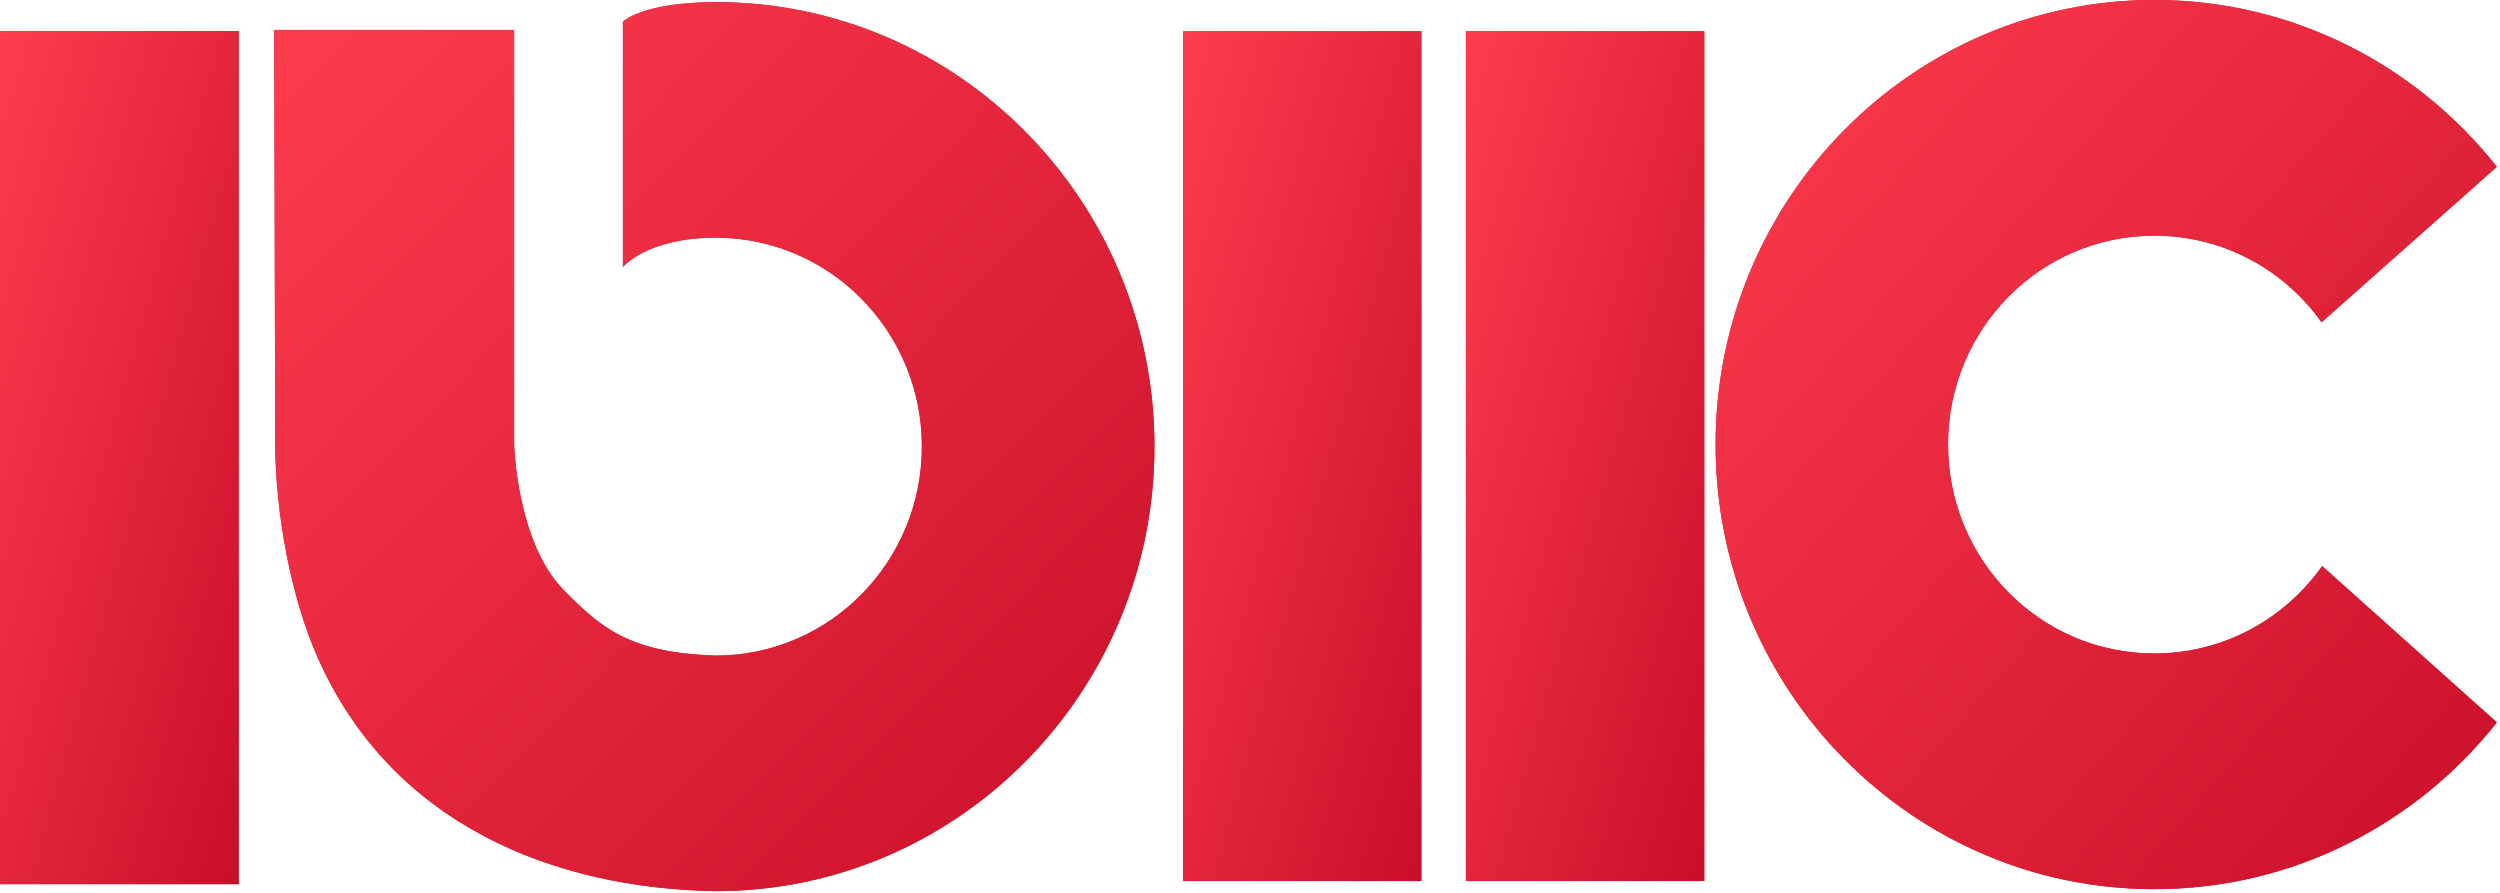 <svg width="112" height="40" viewBox="0 0 112 40" fill="none" xmlns="http://www.w3.org/2000/svg">
<g clip-path="url(#clip0_1517_12839)">
<path d="M104.032 25.36C102.355 27.731 99.615 29.275 96.513 29.275C91.404 29.275 87.272 25.091 87.272 19.916C87.272 14.741 91.404 10.557 96.512 10.557C99.598 10.557 102.333 12.085 104.005 14.439L111.859 7.473C108.258 2.917 102.722 -0.002 96.512 -0.002C85.661 -0.002 76.858 8.914 76.858 19.916C76.858 30.912 85.661 39.834 96.512 39.834C102.722 39.834 108.258 36.914 111.859 32.364L104.032 25.36Z" fill="#D2232A"/>
<path d="M104.032 25.36C102.355 27.731 99.615 29.275 96.513 29.275C91.404 29.275 87.272 25.091 87.272 19.916C87.272 14.741 91.404 10.557 96.512 10.557C99.598 10.557 102.333 12.085 104.005 14.439L111.859 7.473C108.258 2.917 102.722 -0.002 96.512 -0.002C85.661 -0.002 76.858 8.914 76.858 19.916C76.858 30.912 85.661 39.834 96.512 39.834C102.722 39.834 108.258 36.914 111.859 32.364L104.032 25.36Z" fill="url(#paint0_linear_1517_12839)"/>
<path d="M63.678 1.398H53.001V39.471H63.678V1.398Z" fill="#D2232A"/>
<path d="M63.678 1.398H53.001V39.471H63.678V1.398Z" fill="url(#paint1_linear_1517_12839)"/>
<path d="M23.033 1.342V19.907C23.033 19.907 23.143 24.294 25.258 26.441C26.924 28.127 28.196 29.245 32.065 29.37C37.168 29.37 41.3 25.175 41.3 20.006C41.3 14.836 37.168 10.647 32.065 10.647C28.985 10.647 27.905 11.961 27.905 11.961V0.975C27.905 0.975 28.733 0.105 32.065 0.094C42.922 0.094 51.719 9.01 51.719 20.006C51.719 31.009 42.922 39.924 32.065 39.924C24.82 39.803 17.563 36.95 14.242 29.48C13.025 26.748 12.334 22.963 12.329 19.826L12.285 1.342H23.033V1.342Z" fill="#D2232A"/>
<path d="M23.033 1.342V19.907C23.033 19.907 23.143 24.294 25.258 26.441C26.924 28.127 28.196 29.245 32.065 29.37C37.168 29.37 41.3 25.175 41.3 20.006C41.3 14.836 37.168 10.647 32.065 10.647C28.985 10.647 27.905 11.961 27.905 11.961V0.975C27.905 0.975 28.733 0.105 32.065 0.094C42.922 0.094 51.719 9.01 51.719 20.006C51.719 31.009 42.922 39.924 32.065 39.924C24.82 39.803 17.563 36.95 14.242 29.48C13.025 26.748 12.334 22.963 12.329 19.826L12.285 1.342H23.033V1.342Z" fill="url(#paint2_linear_1517_12839)"/>
<path d="M10.694 1.391H0.001V39.611H10.694V1.391Z" fill="#D2232A"/>
<path d="M10.694 1.391H0.001V39.611H10.694V1.391Z" fill="url(#paint3_linear_1517_12839)"/>
<path d="M76.353 1.398H65.671V39.471H76.353V1.398Z" fill="#D2232A"/>
<path d="M76.353 1.398H65.671V39.471H76.353V1.398Z" fill="url(#paint4_linear_1517_12839)"/>
</g>
<defs>
<linearGradient id="paint0_linear_1517_12839" x1="75.797" y1="-0.005" x2="127.581" y2="44.857" gradientUnits="userSpaceOnUse">
<stop stop-color="#FF3D4F"/>
<stop offset="1" stop-color="#BA011E"/>
</linearGradient>
<linearGradient id="paint1_linear_1517_12839" x1="52.677" y1="1.395" x2="78.365" y2="8.498" gradientUnits="userSpaceOnUse">
<stop stop-color="#FF3D4F"/>
<stop offset="1" stop-color="#BA011E"/>
</linearGradient>
<linearGradient id="paint2_linear_1517_12839" x1="11.089" y1="0.091" x2="63.385" y2="51.143" gradientUnits="userSpaceOnUse">
<stop stop-color="#FF3D4F"/>
<stop offset="1" stop-color="#BA011E"/>
</linearGradient>
<linearGradient id="paint3_linear_1517_12839" x1="-0.323" y1="1.388" x2="25.413" y2="8.487" gradientUnits="userSpaceOnUse">
<stop stop-color="#FF3D4F"/>
<stop offset="1" stop-color="#BA011E"/>
</linearGradient>
<linearGradient id="paint4_linear_1517_12839" x1="65.347" y1="1.395" x2="91.046" y2="8.505" gradientUnits="userSpaceOnUse">
<stop stop-color="#FF3D4F"/>
<stop offset="1" stop-color="#BA011E"/>
</linearGradient>
<clipPath id="clip0_1517_12839">
<rect width="112" height="40" fill="white"/>
</clipPath>
</defs>
</svg>
